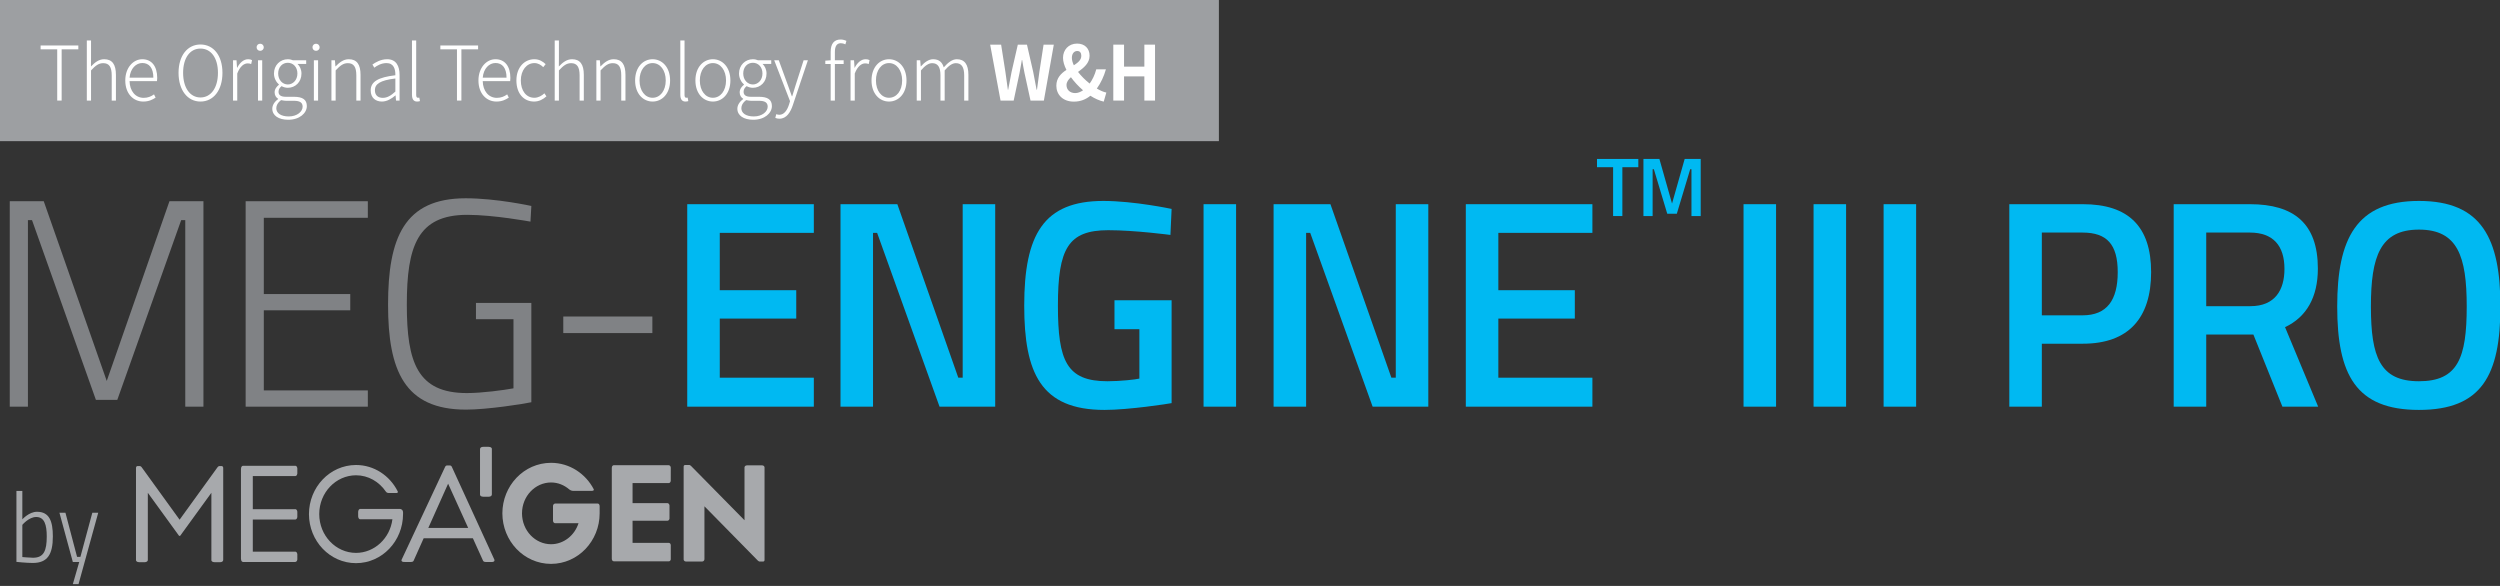 <?xml version="1.0" encoding="UTF-8" standalone="no"?> <svg xmlns="http://www.w3.org/2000/svg" xmlns:xlink="http://www.w3.org/1999/xlink" xmlns:serif="http://www.serif.com/" width="100%" height="100%" viewBox="0 0 640 150" version="1.1" xml:space="preserve" style="fill-rule:evenodd;clip-rule:evenodd;stroke-linejoin:round;stroke-miterlimit:2;"><rect x="0" y="0" width="640" height="150" fill="#333333" stroke="none"/> <g transform="matrix(0.8,0,0,0.8,65.287,16.46)"> <g transform="matrix(1,0,0,1,-81.624,-12.968)"> <path d="M3.137,56.787L14.013,56.787L34.173,114.298L54.239,56.787L65.116,56.787L65.116,122.527L59.302,122.527L59.302,62.841L57.99,62.841L37.549,120.351L30.704,120.351L10.263,62.841L8.95,62.841L8.95,122.527L3.137,122.527L3.137,56.787Z" style="fill:rgb(128,130,133);fill-rule:nonzero;"></path> </g> <g transform="matrix(1,0,0,1,-81.624,-12.968)"> <path d="M78.622,56.787L117.722,56.787L117.722,62.085L84.435,62.085L84.435,86.488L112.096,86.488L112.096,91.691L84.435,91.691L84.435,117.324L117.722,117.324L117.722,122.527L78.622,122.527L78.622,56.787Z" style="fill:rgb(128,130,133);fill-rule:nonzero;"></path> </g> <g transform="matrix(1,0,0,1,-81.624,-12.968)"> <path d="M152.324,89.326L170.046,89.326L170.046,121.108C167.514,121.676 155.887,123.472 149.136,123.472C129.446,123.472 124.195,110.987 124.195,89.893C124.195,68.516 129.352,55.842 149.042,55.842C158.887,55.842 170.046,58.301 170.046,58.301L169.764,63.314C169.764,63.314 158.044,61.139 149.511,61.139C133.571,61.139 130.196,71.26 130.196,89.893C130.196,108.339 133.571,118.176 149.417,118.176C154.293,118.176 161.232,117.23 164.326,116.662L164.326,94.528L152.324,94.528L152.324,89.326Z" style="fill:rgb(128,130,133);fill-rule:nonzero;"></path> </g> <g transform="matrix(1,0,0,1,-81.624,0.369)"> <rect x="180.268" y="80.34" width="28.505" height="5.297" style="fill:rgb(128,130,133);"></rect> </g> <g transform="matrix(1,0,0,1,-81.624,-12.022)"> <path d="M219.932,56.787L260.439,56.787L260.439,65.962L230.34,65.962L230.34,84.312L254.813,84.312L254.813,93.393L230.34,93.393L230.34,112.311L260.439,112.311L260.439,121.581L219.932,121.581L219.932,56.787Z" style="fill:rgb(0,185,242);fill-rule:nonzero;"></path> </g> <g transform="matrix(1,0,0,1,-81.624,-12.022)"> <path d="M268.974,56.787L287.165,56.787L306.668,112.311L308.075,112.311L308.075,56.787L318.482,56.787L318.482,121.581L300.667,121.581L280.695,65.962L279.382,65.962L279.382,121.581L268.974,121.581L268.974,56.787Z" style="fill:rgb(0,185,242);fill-rule:nonzero;"></path> </g> <g transform="matrix(1,0,0,1,-81.624,-12.022)"> <path d="M356.646,87.528L374.93,87.528L374.93,120.445C374.086,120.634 361.241,122.621 353.458,122.621C333.017,122.621 327.767,110.703 327.767,89.231C327.767,66.53 333.955,55.747 353.083,55.747C362.928,55.747 374.93,58.3 374.93,58.3L374.555,66.624C374.555,66.624 363.209,65.111 354.677,65.111C341.831,65.111 338.549,70.975 338.549,89.231C338.549,106.825 341.269,113.446 354.396,113.446C358.615,113.446 363.491,112.879 364.616,112.594L364.616,96.799L356.646,96.799L356.646,87.528Z" style="fill:rgb(0,185,242);fill-rule:nonzero;"></path> </g> <g transform="matrix(1,0,0,1,-81.624,-12.022)"> <rect x="385.153" y="56.787" width="10.408" height="64.794" style="fill:rgb(0,185,242);"></rect> </g> <g transform="matrix(1,0,0,1,-81.624,-12.022)"> <path d="M407.564,56.787L425.755,56.787L445.258,112.311L446.665,112.311L446.665,56.787L457.072,56.787L457.072,121.581L439.257,121.581L419.285,65.962L417.972,65.962L417.972,121.581L407.564,121.581L407.564,56.787Z" style="fill:rgb(0,185,242);fill-rule:nonzero;"></path> </g> <g transform="matrix(1,0,0,1,-81.624,-12.022)"> <path d="M469.077,56.787L509.584,56.787L509.584,65.962L479.485,65.962L479.485,84.312L503.958,84.312L503.958,93.393L479.485,93.393L479.485,112.311L509.584,112.311L509.584,121.581L469.077,121.581L469.077,56.787Z" style="fill:rgb(0,185,242);fill-rule:nonzero;"></path> </g> <g transform="matrix(1,0,0,1,-81.624,-87.499)"> <path d="M511.055,117.787L524.277,117.787L524.277,120.428L519.173,120.428L519.173,136.058L516.211,136.058L516.211,120.428L511.055,120.428L511.055,117.787Z" style="fill:rgb(0,185,242);fill-rule:nonzero;"></path> </g> <g transform="matrix(1,0,0,1,-81.624,-87.499)"> <path d="M525.917,117.787L531.021,117.787L535.066,132.057L539.112,117.787L544.242,117.787L544.242,136.058L541.281,136.058L541.281,121.068L540.884,121.068L536.601,135.31L533.533,135.31L529.249,121.068L528.853,121.068L528.853,136.058L525.917,136.058L525.917,117.787Z" style="fill:rgb(0,185,242);fill-rule:nonzero;"></path> </g> <g transform="matrix(1,0,0,1,-81.624,-12.022)"> <rect x="557.946" y="56.787" width="10.408" height="64.794" style="fill:rgb(0,185,242);"></rect> </g> <g transform="matrix(1,0,0,1,-81.624,-12.022)"> <rect x="580.357" y="56.787" width="10.408" height="64.794" style="fill:rgb(0,185,242);"></rect> </g> <g transform="matrix(1,0,0,1,-81.624,-12.022)"> <rect x="602.769" y="56.787" width="10.408" height="64.794" style="fill:rgb(0,185,242);"></rect> </g> <g transform="matrix(1,0,0,1,-81.624,-12.022)"> <path d="M666.436,92.352C674.218,92.352 677.688,87.528 677.688,78.542C677.688,69.651 674.218,65.868 666.436,65.868L653.403,65.868L653.403,92.352L666.436,92.352ZM653.403,101.433L653.403,121.581L642.995,121.581L642.995,56.787L666.53,56.787C681.158,56.787 688.377,63.975 688.377,78.542C688.377,93.204 681.158,101.433 666.53,101.433L653.403,101.433Z" style="fill:rgb(0,185,242);fill-rule:nonzero;"></path> </g> <g transform="matrix(1,0,0,1,-81.624,-12.022)"> <path d="M719.977,65.868L706.006,65.868L706.006,89.421L720.164,89.421C728.041,89.421 731.041,84.218 731.041,77.502C731.041,70.124 727.479,65.868 719.977,65.868M706.006,98.501L706.006,121.581L695.598,121.581L695.598,56.787L719.977,56.787C734.136,56.787 741.731,63.03 741.731,77.407C741.731,86.583 738.074,92.92 731.229,96.137L741.825,121.581L730.385,121.581L721.102,98.501L706.006,98.501Z" style="fill:rgb(0,185,242);fill-rule:nonzero;"></path> </g> <g transform="matrix(1,0,0,1,-81.624,-12.024)"> <path d="M789.367,89.516C789.367,73.436 786.46,64.923 774.083,64.923C761.706,64.923 758.706,73.436 758.706,89.516C758.706,105.691 761.612,113.448 774.083,113.448C786.554,113.448 789.367,105.975 789.367,89.516M747.923,89.516C747.923,67.856 754.017,55.748 774.083,55.748C794.148,55.748 800.149,67.761 800.149,89.516C800.149,111.556 794.148,122.622 774.083,122.622C753.924,122.622 747.923,111.367 747.923,89.516" style="fill:rgb(0,185,242);fill-rule:nonzero;"></path> </g> <g transform="matrix(1,0,0,1,-81.624,121.445)"> <path d="M80.911,10.327L94.485,10.327C94.626,10.327 95.057,10.256 95.162,9.534L95.162,7.817C95.08,7.231 94.775,7.068 94.59,7.037L77.725,7.037C77.51,7.072 77.132,7.268 77.122,8.087L77.122,36.747C77.132,37.652 77.594,37.8 77.781,37.812L94.442,37.812L94.442,37.808C94.442,37.808 95.049,37.863 95.162,37.014L95.162,35.306C95.08,34.687 94.738,34.542 94.55,34.513L80.911,34.513L80.911,24.222L94.561,24.222C94.747,24.181 95.08,24.038 95.162,23.431L95.162,21.71C95.08,21.088 94.747,20.941 94.561,20.915L80.911,20.915L80.911,10.327Z" style="fill:rgb(167,169,172);fill-rule:nonzero;"></path> </g> <g transform="matrix(1,0,0,1,-81.624,121.561)"> <path d="M68.699,37.772L70.385,37.772C71.505,37.749 71.438,37.032 71.438,37.032L71.444,37.032L71.444,7.557C71.411,7.113 71.115,7.026 71.008,7.013L70.184,7.013C70.065,7.026 69.842,7.08 69.6,7.422L69.596,7.422L57.486,24.166L45.379,7.422L45.375,7.422C45.141,7.08 44.906,7.026 44.801,7.013L43.965,7.013C43.852,7.026 43.568,7.113 43.533,7.564L43.533,37.15C43.568,37.357 43.748,37.753 44.578,37.772L46.258,37.772C47.207,37.753 47.311,37.242 47.319,37.078L47.319,15.56L57.323,29.343L57.658,29.343L67.657,15.56L67.657,37.173C67.699,37.39 67.896,37.753 68.699,37.772" style="fill:rgb(167,169,172);fill-rule:nonzero;"></path> </g> <g transform="matrix(1,0,0,1,-81.624,121.511)"> <path d="M128.029,20.777L115.219,20.777C115.026,20.821 114.673,20.992 114.625,21.71L114.625,23.144C114.669,23.814 114.971,24.01 115.182,24.073L125.588,24.073C124.822,30.187 119.846,34.828 113.937,34.84C107.498,34.828 102.181,29.339 102.17,22.424C102.181,15.505 107.498,10.022 113.937,10.004C117.862,10.004 121.341,12.063 123.487,15.223C123.487,15.223 123.746,15.655 124.284,15.664L127.019,15.664C127.361,15.601 127.342,15.361 127.328,15.258C127.3,15.19 127.271,15.131 127.244,15.071C124.733,10.129 119.728,6.712 113.937,6.712C105.558,6.735 98.897,13.809 98.88,22.424C98.897,31.041 105.558,38.115 113.937,38.124C122.313,38.115 128.967,31.041 128.992,22.424L128.992,21.839C128.932,20.983 128.336,20.801 128.029,20.777" style="fill:rgb(167,169,172);fill-rule:nonzero;"></path> </g> <g transform="matrix(1,0,0,1,-81.624,121.291)"> <path d="M137.073,27.073L143.413,12.914L149.834,27.073L137.073,27.073ZM158.24,37.272L144.544,7.398C144.397,7.191 144.22,7.112 144.095,7.089L142.972,7.089C142.841,7.112 142.67,7.191 142.513,7.398L128.49,37.329C128.461,37.514 128.494,37.898 129.137,37.963L131.549,37.967C132.053,37.955 132.266,37.755 132.354,37.61L135.587,30.382L151.338,30.382L154.638,37.66C154.733,37.783 154.96,37.961 155.438,37.967L157.54,37.967C158.327,37.913 158.273,37.408 158.24,37.272" style="fill:rgb(167,169,172);fill-rule:nonzero;"></path> </g> <g transform="matrix(1,0,0,1,-81.624,121.037)"> <path d="M214.664,37.396L214.664,32.79C214.618,32.301 214.29,32.145 214.078,32.105L202.435,32.105L202.435,25.014L213.663,25.014C213.854,24.981 214.167,24.839 214.253,24.382L214.253,20.097C214.178,19.5 213.733,19.398 213.56,19.386L202.435,19.386L202.435,12.977L214.034,12.977C214.245,12.948 214.633,12.788 214.658,12.219L214.664,8.089C214.658,7.361 214.136,7.263 213.953,7.25L196.401,7.25C196.184,7.292 195.79,7.455 195.79,8.089L195.79,37.17C195.79,38.059 196.564,38.024 196.564,38.024L214.063,38.024C214.261,37.993 214.593,37.853 214.664,37.396" style="fill:rgb(167,169,172);fill-rule:nonzero;"></path> </g> <g transform="matrix(1,0,0,1,-81.624,121.049)"> <path d="M191.336,19.508L177.709,19.508C177.548,19.515 177.003,19.603 176.975,20.324L176.975,24.995C176.998,25.598 177.39,25.761 177.6,25.798L185.14,25.798C183.882,29.758 180.35,32.523 176.34,32.529C171.331,32.521 167.073,28.223 167.055,22.646C167.073,17.078 171.331,12.775 176.34,12.768C178.529,12.764 180.531,13.586 182.136,14.96C182.136,14.96 182.607,15.409 183.367,15.459L189.45,15.459L189.446,15.451C190.041,15.451 190.061,15.132 190.032,14.971C187.441,9.966 182.298,6.478 176.34,6.478C167.622,6.499 160.792,13.834 160.773,22.646C160.792,31.467 167.622,38.8 176.34,38.819C185.052,38.8 191.893,31.467 191.901,22.646L191.901,20.28C191.845,19.728 191.563,19.546 191.336,19.508" style="fill:rgb(167,169,172);fill-rule:nonzero;"></path> </g> <g transform="matrix(1,0,0,1,-81.624,121.004)"> <path d="M244.667,37.684L244.667,7.941C244.623,7.726 244.469,7.372 243.92,7.33L239.06,7.33C238.453,7.346 238.294,7.739 238.258,7.959L238.258,24.902L221.153,7.53C220.933,7.326 220.764,7.248 220.666,7.227L219.188,7.227C219.111,7.24 218.788,7.296 218.788,7.695L218.782,7.701L218.782,37.5C218.823,37.706 218.969,38.046 219.47,38.114L224.679,38.114C225.451,38.053 225.437,37.344 225.437,37.344L225.437,20.435L242.498,37.788C242.74,38.013 242.917,38.092 243.027,38.114L244.267,38.114C244.342,38.103 244.634,38.04 244.667,37.684" style="fill:rgb(167,169,172);fill-rule:nonzero;"></path> </g> <g transform="matrix(1,0,0,1,-81.624,94.443)"> <path d="M156.368,27.967L154.678,27.967C153.556,27.986 153.629,28.711 153.629,28.711L153.622,28.711L153.622,43.344C153.669,43.557 153.868,43.92 154.663,43.937L156.345,43.937C157.476,43.92 157.407,43.2 157.407,43.2L157.411,43.2L157.411,28.559C157.361,28.344 157.167,27.979 156.368,27.967" style="fill:rgb(167,169,172);fill-rule:nonzero;"></path> </g> <g transform="matrix(1,0,0,1,-81.624,129.742)"> <path d="M14.975,21.326C14.975,17.577 14.219,15.12 11.605,15.12C9.242,15.12 7.163,17.639 7.163,17.639L7.163,27.94C7.163,27.94 9.777,28.161 10.597,28.161C14.062,28.161 14.975,25.862 14.975,21.326M16.928,21.326C16.928,27.09 15.227,29.831 10.502,29.831C8.518,29.831 5.273,29.484 5.273,29.484L5.273,6.772L7.163,6.772L7.163,15.876C7.163,15.876 9.305,13.45 11.857,13.45C15.826,13.45 16.928,16.506 16.928,21.326" style="fill:rgb(167,169,172);fill-rule:nonzero;"></path> </g> <g transform="matrix(1,0,0,1,-81.624,143.508)"> <path d="M20.958,0L24.675,14.112L25.746,14.112L29.558,0L31.448,0L25.147,22.838L23.32,22.838L25.368,15.75L23.32,15.75L19.037,0L20.958,0Z" style="fill:rgb(167,169,172);fill-rule:nonzero;"></path> </g> <g transform="matrix(390.063,0,0,-390.063,-81.625,1.968)"> <rect x="0" y="-0.058" width="1" height="0.116" style="fill:url(#_Linear1);"></rect> </g> <g transform="matrix(1,0,0,1,-81.624,-160.762)"> <path d="M18.325,155.972L13.007,155.972L13.007,154.739L25.083,154.739L25.083,155.972L19.742,155.972L19.742,172.369L18.325,172.369L18.325,155.972Z" style="fill:white;fill-rule:nonzero;"></path> </g> <g transform="matrix(1,0,0,1,-81.624,-162.358)"> <path d="M27.798,154.738L29.145,154.738L29.145,160.253L29.122,163.057C30.376,161.752 31.653,160.736 33.349,160.736C35.926,160.736 37.111,162.405 37.111,165.718L37.111,173.966L35.764,173.966L35.764,165.912C35.764,163.227 34.951,161.994 33.047,161.994C31.607,161.994 30.585,162.767 29.145,164.315L29.145,173.966L27.798,173.966L27.798,154.738Z" style="fill:white;fill-rule:nonzero;"></path> </g> <g transform="matrix(1,0,0,1,-81.624,-156.046)"> <path d="M49.092,160.325C49.092,157.205 47.722,155.633 45.562,155.633C43.542,155.633 41.73,157.374 41.475,160.325L49.092,160.325ZM40.104,161.22C40.104,157.036 42.729,154.424 45.539,154.424C48.535,154.424 50.323,156.648 50.323,160.422C50.323,160.784 50.3,161.123 50.253,161.437L41.475,161.437C41.544,164.582 43.333,166.782 46.003,166.782C47.327,166.782 48.372,166.346 49.301,165.67L49.812,166.71C48.813,167.363 47.652,167.968 45.864,167.968C42.682,167.968 40.104,165.452 40.104,161.22" style="fill:white;fill-rule:nonzero;"></path> </g> <g transform="matrix(1,0,0,1,-81.624,-160.761)"> <path d="M69.759,163.493C69.759,158.704 67.53,155.729 64.162,155.729C60.818,155.729 58.612,158.704 58.612,163.493C58.612,168.281 60.818,171.377 64.162,171.377C67.53,171.377 69.759,168.281 69.759,163.493M57.149,163.493C57.149,157.906 60.075,154.424 64.162,154.424C68.296,154.424 71.199,157.906 71.199,163.493C71.199,169.103 68.296,172.683 64.162,172.683C60.075,172.683 57.149,169.103 57.149,163.493" style="fill:white;fill-rule:nonzero;"></path> </g> <g transform="matrix(1,0,0,1,-81.624,-156.36)"> <path d="M74.587,155.077L75.702,155.077L75.864,157.471L75.911,157.471C76.747,155.85 77.978,154.738 79.418,154.738C79.905,154.738 80.277,154.81 80.672,155.028L80.393,156.286C79.975,156.117 79.743,156.068 79.255,156.068C78.164,156.068 76.84,156.915 75.934,159.309L75.934,167.968L74.587,167.968L74.587,155.077Z" style="fill:white;fill-rule:nonzero;"></path> </g> <g transform="matrix(1,0,0,1,-81.624,-161.318)"> <path d="M82.575,160.035L83.922,160.035L83.922,172.926L82.575,172.926L82.575,160.035ZM82.134,155.899C82.134,155.174 82.645,154.738 83.272,154.738C83.876,154.738 84.41,155.174 84.41,155.899C84.41,156.551 83.876,157.011 83.272,157.011C82.645,157.011 82.134,156.551 82.134,155.899" style="fill:white;fill-rule:nonzero;"></path> </g> <g transform="matrix(1,0,0,1,-81.624,-150.218)"> <path d="M95.185,153.167C95.185,151.038 93.791,149.732 92.119,149.732C90.424,149.732 89.03,151.038 89.03,153.167C89.03,155.271 90.47,156.674 92.119,156.674C93.745,156.674 95.185,155.271 95.185,153.167M96.857,163.784C96.857,162.405 95.881,161.897 94.047,161.897L91.516,161.897C91.237,161.897 90.586,161.825 89.959,161.68C88.891,162.454 88.427,163.397 88.427,164.268C88.427,165.84 89.89,166.904 92.421,166.904C95.115,166.904 96.857,165.332 96.857,163.784M87.149,164.437C87.149,163.3 87.869,162.163 89.007,161.365L89.007,161.244C88.38,160.857 87.893,160.181 87.893,159.165C87.893,158.052 88.706,157.206 89.263,156.771L89.263,156.674C88.473,155.996 87.684,154.715 87.684,153.167C87.684,150.482 89.681,148.596 92.119,148.596C92.793,148.596 93.373,148.765 93.768,148.935L97.995,148.935L97.995,150.095L95.208,150.095C95.951,150.772 96.485,151.885 96.485,153.19C96.485,155.852 94.558,157.737 92.119,157.737C91.446,157.737 90.679,157.544 90.122,157.206C89.588,157.641 89.146,158.173 89.146,158.995C89.146,159.914 89.681,160.615 91.469,160.615L94.07,160.615C96.88,160.615 98.204,161.535 98.204,163.591C98.204,165.84 95.881,167.968 92.259,167.968C89.17,167.968 87.149,166.613 87.149,164.437" style="fill:white;fill-rule:nonzero;"></path> </g> <g transform="matrix(1,0,0,1,-81.624,-161.318)"> <path d="M100.455,160.035L101.802,160.035L101.802,172.926L100.455,172.926L100.455,160.035ZM100.014,155.899C100.014,155.174 100.524,154.738 101.151,154.738C101.755,154.738 102.29,155.174 102.29,155.899C102.29,156.551 101.755,157.011 101.151,157.011C100.524,157.011 100.014,156.551 100.014,155.899" style="fill:white;fill-rule:nonzero;"></path> </g> <g transform="matrix(1,0,0,1,-81.624,-156.36)"> <path d="M106.074,155.077L107.189,155.077L107.351,157.036L107.398,157.036C108.652,155.754 109.929,154.738 111.625,154.738C114.202,154.738 115.387,156.407 115.387,159.721L115.387,167.968L114.04,167.968L114.04,159.914C114.04,157.229 113.227,155.996 111.323,155.996C109.883,155.996 108.861,156.769 107.421,158.317L107.421,167.968L106.074,167.968L106.074,155.077Z" style="fill:white;fill-rule:nonzero;"></path> </g> <g transform="matrix(1,0,0,1,-81.624,-156.046)"> <path d="M126.532,164.776L126.532,160.591C121.655,161.172 119.983,162.357 119.983,164.34C119.983,166.106 121.144,166.783 122.514,166.783C123.885,166.783 125.069,166.106 126.532,164.776M118.636,164.413C118.636,161.559 121.074,160.205 126.532,159.551C126.578,157.641 126.044,155.658 123.699,155.658C122.073,155.658 120.656,156.456 119.797,157.133L119.193,156.118C120.145,155.44 121.864,154.424 123.885,154.424C126.834,154.424 127.879,156.626 127.879,159.479L127.879,167.654L126.741,167.654L126.601,166.009L126.555,166.009C125.301,167.073 123.815,167.968 122.236,167.968C120.238,167.968 118.636,166.807 118.636,164.413" style="fill:white;fill-rule:nonzero;"></path> </g> <g transform="matrix(1,0,0,1,-81.624,-162.044)"> <path d="M131.848,171.74L131.848,154.424L133.195,154.424L133.195,171.886C133.195,172.49 133.428,172.756 133.752,172.756C133.846,172.756 133.938,172.756 134.194,172.708L134.403,173.82C134.171,173.892 133.938,173.966 133.497,173.966C132.382,173.966 131.848,173.24 131.848,171.74" style="fill:white;fill-rule:nonzero;"></path> </g> <g transform="matrix(1,0,0,1,-81.624,-160.762)"> <path d="M146.246,155.972L140.928,155.972L140.928,154.739L153.004,154.739L153.004,155.972L147.663,155.972L147.663,172.369L146.246,172.369L146.246,155.972Z" style="fill:white;fill-rule:nonzero;"></path> </g> <g transform="matrix(1,0,0,1,-81.624,-156.046)"> <path d="M162.106,160.325C162.106,157.205 160.736,155.633 158.576,155.633C156.556,155.633 154.744,157.374 154.489,160.325L162.106,160.325ZM153.118,161.22C153.118,157.036 155.743,154.424 158.553,154.424C161.549,154.424 163.337,156.648 163.337,160.422C163.337,160.784 163.314,161.123 163.267,161.437L154.489,161.437C154.558,164.582 156.347,166.782 159.017,166.782C160.341,166.782 161.386,166.346 162.315,165.67L162.826,166.71C161.827,167.363 160.666,167.968 158.878,167.968C155.696,167.968 153.118,165.452 153.118,161.22" style="fill:white;fill-rule:nonzero;"></path> </g> <g transform="matrix(1,0,0,1,-81.624,-156.046)"> <path d="M165.263,161.22C165.263,156.915 167.934,154.424 170.999,154.424C172.648,154.424 173.763,155.198 174.622,155.996L173.856,156.963C173.09,156.214 172.184,155.658 171.023,155.658C168.561,155.658 166.68,157.931 166.68,161.22C166.68,164.509 168.398,166.758 170.999,166.758C172.277,166.758 173.391,166.106 174.228,165.331L174.878,166.299C173.81,167.266 172.486,167.968 170.93,167.968C167.702,167.968 165.263,165.501 165.263,161.22" style="fill:white;fill-rule:nonzero;"></path> </g> <g transform="matrix(1,0,0,1,-81.624,-162.358)"> <path d="M177.523,154.738L178.87,154.738L178.87,160.253L178.847,163.057C180.101,161.752 181.378,160.736 183.074,160.736C185.651,160.736 186.836,162.405 186.836,165.718L186.836,173.966L185.489,173.966L185.489,165.912C185.489,163.227 184.676,161.994 182.772,161.994C181.332,161.994 180.31,162.767 178.87,164.315L178.87,173.966L177.523,173.966L177.523,154.738Z" style="fill:white;fill-rule:nonzero;"></path> </g> <g transform="matrix(1,0,0,1,-81.624,-156.36)"> <path d="M190.851,155.077L191.966,155.077L192.128,157.036L192.175,157.036C193.429,155.754 194.706,154.738 196.402,154.738C198.979,154.738 200.164,156.407 200.164,159.721L200.164,167.968L198.817,167.968L198.817,159.914C198.817,157.229 198.004,155.996 196.1,155.996C194.66,155.996 193.638,156.769 192.198,158.317L192.198,167.968L190.851,167.968L190.851,155.077Z" style="fill:white;fill-rule:nonzero;"></path> </g> <g transform="matrix(1,0,0,1,-81.624,-156.046)"> <path d="M213.052,161.22C213.052,157.931 211.264,155.658 208.848,155.658C206.433,155.658 204.668,157.931 204.668,161.22C204.668,164.509 206.433,166.758 208.848,166.758C211.264,166.758 213.052,164.509 213.052,161.22M203.251,161.22C203.251,156.915 205.853,154.424 208.848,154.424C211.844,154.424 214.446,156.915 214.446,161.22C214.446,165.501 211.844,167.968 208.848,167.968C205.853,167.968 203.251,165.501 203.251,161.22" style="fill:white;fill-rule:nonzero;"></path> </g> <g transform="matrix(1,0,0,1,-81.624,-162.044)"> <path d="M217.718,171.74L217.718,154.424L219.065,154.424L219.065,171.886C219.065,172.49 219.297,172.756 219.622,172.756C219.716,172.756 219.808,172.756 220.064,172.708L220.273,173.82C220.04,173.892 219.808,173.966 219.367,173.966C218.252,173.966 217.718,173.24 217.718,171.74" style="fill:white;fill-rule:nonzero;"></path> </g> <g transform="matrix(1,0,0,1,-81.624,-156.046)"> <path d="M232.348,161.22C232.348,157.931 230.56,155.658 228.144,155.658C225.729,155.658 223.964,157.931 223.964,161.22C223.964,164.509 225.729,166.758 228.144,166.758C230.56,166.758 232.348,164.509 232.348,161.22M222.547,161.22C222.547,156.915 225.149,154.424 228.144,154.424C231.14,154.424 233.742,156.915 233.742,161.22C233.742,165.501 231.14,167.968 228.144,167.968C225.149,167.968 222.547,165.501 222.547,161.22" style="fill:white;fill-rule:nonzero;"></path> </g> <g transform="matrix(1,0,0,1,-81.624,-150.218)"> <path d="M244.004,153.167C244.004,151.038 242.61,149.732 240.938,149.732C239.243,149.732 237.849,151.038 237.849,153.167C237.849,155.271 239.289,156.674 240.938,156.674C242.564,156.674 244.004,155.271 244.004,153.167M245.676,163.784C245.676,162.405 244.7,161.897 242.866,161.897L240.335,161.897C240.056,161.897 239.405,161.825 238.778,161.68C237.71,162.454 237.246,163.397 237.246,164.268C237.246,165.84 238.709,166.904 241.24,166.904C243.934,166.904 245.676,165.332 245.676,163.784M235.968,164.437C235.968,163.3 236.688,162.163 237.826,161.365L237.826,161.244C237.199,160.857 236.712,160.181 236.712,159.165C236.712,158.052 237.525,157.206 238.082,156.771L238.082,156.674C237.292,155.996 236.503,154.715 236.503,153.167C236.503,150.482 238.5,148.596 240.938,148.596C241.612,148.596 242.192,148.765 242.587,148.935L246.814,148.935L246.814,150.095L244.027,150.095C244.77,150.772 245.304,151.885 245.304,153.19C245.304,155.852 243.377,157.737 240.938,157.737C240.265,157.737 239.498,157.544 238.941,157.206C238.407,157.641 237.965,158.173 237.965,158.995C237.965,159.914 238.5,160.615 240.288,160.615L242.889,160.615C245.699,160.615 247.023,161.535 247.023,163.591C247.023,165.84 244.7,167.968 241.078,167.968C237.989,167.968 235.968,166.613 235.968,164.437" style="fill:white;fill-rule:nonzero;"></path> </g> <g transform="matrix(1,0,0,1,-81.624,-150.217)"> <path d="M248.113,167.363L248.415,166.178C248.67,166.275 249.065,166.372 249.413,166.372C250.9,166.372 251.898,164.968 252.502,163.106L252.827,162.018L247.764,148.934L249.228,148.934L252.108,156.818C252.502,157.93 252.967,159.285 253.408,160.446L253.524,160.446C253.896,159.285 254.29,157.93 254.639,156.818L257.17,148.934L258.54,148.934L253.71,163.324C252.967,165.55 251.713,167.629 249.437,167.629C248.949,167.629 248.461,167.532 248.113,167.363" style="fill:white;fill-rule:nonzero;"></path> </g> <g transform="matrix(1,0,0,1,-81.624,-162.674)"> <path d="M270.544,156.287C270.033,156.045 269.545,155.925 269.081,155.925C267.757,155.925 267.177,156.94 267.177,158.754L267.177,161.391L269.987,161.391L269.987,162.575L267.177,162.575L267.177,174.281L265.83,174.281L265.83,162.575L264.111,162.575L264.111,161.511L265.83,161.391L265.83,158.682C265.83,156.118 266.921,154.739 269.011,154.739C269.639,154.739 270.289,154.908 270.869,155.175L270.544,156.287Z" style="fill:white;fill-rule:nonzero;"></path> </g> <g transform="matrix(1,0,0,1,-81.624,-156.36)"> <path d="M272.192,155.077L273.307,155.077L273.469,157.471L273.516,157.471C274.352,155.85 275.583,154.738 277.023,154.738C277.51,154.738 277.882,154.81 278.277,155.028L277.998,156.286C277.58,156.117 277.348,156.068 276.86,156.068C275.769,156.068 274.445,156.915 273.539,159.309L273.539,167.968L272.192,167.968L272.192,155.077Z" style="fill:white;fill-rule:nonzero;"></path> </g> <g transform="matrix(1,0,0,1,-81.624,-156.046)"> <path d="M288.703,161.22C288.703,157.931 286.915,155.658 284.499,155.658C282.084,155.658 280.319,157.931 280.319,161.22C280.319,164.509 282.084,166.758 284.499,166.758C286.915,166.758 288.703,164.509 288.703,161.22M278.902,161.22C278.902,156.915 281.504,154.424 284.499,154.424C287.495,154.424 290.097,156.915 290.097,161.22C290.097,165.501 287.495,167.968 284.499,167.968C281.504,167.968 278.902,165.501 278.902,161.22" style="fill:white;fill-rule:nonzero;"></path> </g> <g transform="matrix(1,0,0,1,-81.624,-156.36)"> <path d="M293.369,155.077L294.484,155.077L294.646,157.036L294.693,157.036C295.807,155.754 297.201,154.738 298.595,154.738C300.569,154.738 301.567,155.778 302.009,157.35C303.402,155.778 304.749,154.738 306.189,154.738C308.674,154.738 309.905,156.407 309.905,159.721L309.905,167.968L308.557,167.968L308.557,159.914C308.557,157.229 307.698,155.996 305.887,155.996C304.772,155.996 303.634,156.769 302.31,158.317L302.31,167.968L300.963,167.968L300.963,159.914C300.963,157.229 300.127,155.996 298.293,155.996C297.201,155.996 296.016,156.769 294.716,158.317L294.716,167.968L293.369,167.968L293.369,155.077Z" style="fill:white;fill-rule:nonzero;"></path> </g> <g transform="matrix(1,0,0,1,-81.624,-161.029)"> <path d="M316.867,154.739L320.374,154.739L321.744,163.47C321.999,165.356 322.278,167.267 322.534,169.177L322.627,169.177C322.975,167.267 323.346,165.333 323.718,163.47L325.715,154.739L328.641,154.739L330.639,163.47C331.011,165.308 331.359,167.243 331.73,169.177L331.846,169.177C332.102,167.243 332.357,165.333 332.613,163.47L333.96,154.739L337.234,154.739L334.053,172.636L329.78,172.636L327.852,163.785C327.573,162.382 327.318,161.003 327.109,159.649L327.016,159.649C326.784,161.003 326.552,162.382 326.273,163.785L324.391,172.636L320.188,172.636L316.867,154.739Z" style="fill:white;fill-rule:nonzero;"></path> </g> <g transform="matrix(1,0,0,1,-81.624,-161.028)"> <path d="M343.641,161.341C344.988,160.494 346.033,159.624 346.033,158.318C346.033,157.423 345.639,156.77 344.733,156.77C343.734,156.77 343.014,157.616 343.014,158.946C343.014,159.696 343.246,160.494 343.641,161.341M344.082,170.241C344.918,170.241 345.778,169.903 346.591,169.347C345.127,168.089 343.804,166.662 342.712,165.162C341.876,165.912 341.296,166.71 341.296,167.678C341.296,169.201 342.433,170.241 344.082,170.241M353.209,172.974C351.863,172.66 350.376,172.031 348.936,171.088C347.519,172.248 345.778,172.974 343.664,172.974C340.065,172.974 338.044,170.677 338.044,167.896C338.044,165.404 339.554,163.953 341.272,162.817C340.576,161.462 340.181,160.132 340.181,158.946C340.181,156.456 341.923,154.4 344.686,154.4C347.125,154.4 348.681,155.947 348.681,158.294C348.681,160.664 346.823,162.139 344.988,163.47C346.01,164.8 347.334,166.106 348.704,167.194C349.61,165.937 350.353,164.412 350.817,162.648L353.906,162.648C353.279,164.848 352.327,166.928 351.003,168.79C352.118,169.444 353.163,169.903 354.045,170.072L353.209,172.974Z" style="fill:white;fill-rule:nonzero;"></path> </g> <g transform="matrix(1,0,0,1,-81.624,-161.029)"> <path d="M356.272,154.739L359.709,154.739L359.709,161.777L366.212,161.777L366.212,154.739L369.626,154.739L369.626,172.636L366.212,172.636L366.212,164.897L359.709,164.897L359.709,172.636L356.272,172.636L356.272,154.739Z" style="fill:white;fill-rule:nonzero;"></path> </g> </g> <defs> <linearGradient id="_Linear1" x1="0" y1="0" x2="1" y2="0" gradientUnits="userSpaceOnUse" gradientTransform="matrix(1,0,0,-1,0,-2.56369e-06)"><stop offset="0" style="stop-color:rgb(157,159,162);stop-opacity:1"></stop><stop offset="1" style="stop-color:rgb(157,159,162);stop-opacity:1"></stop></linearGradient> </defs> </svg> 